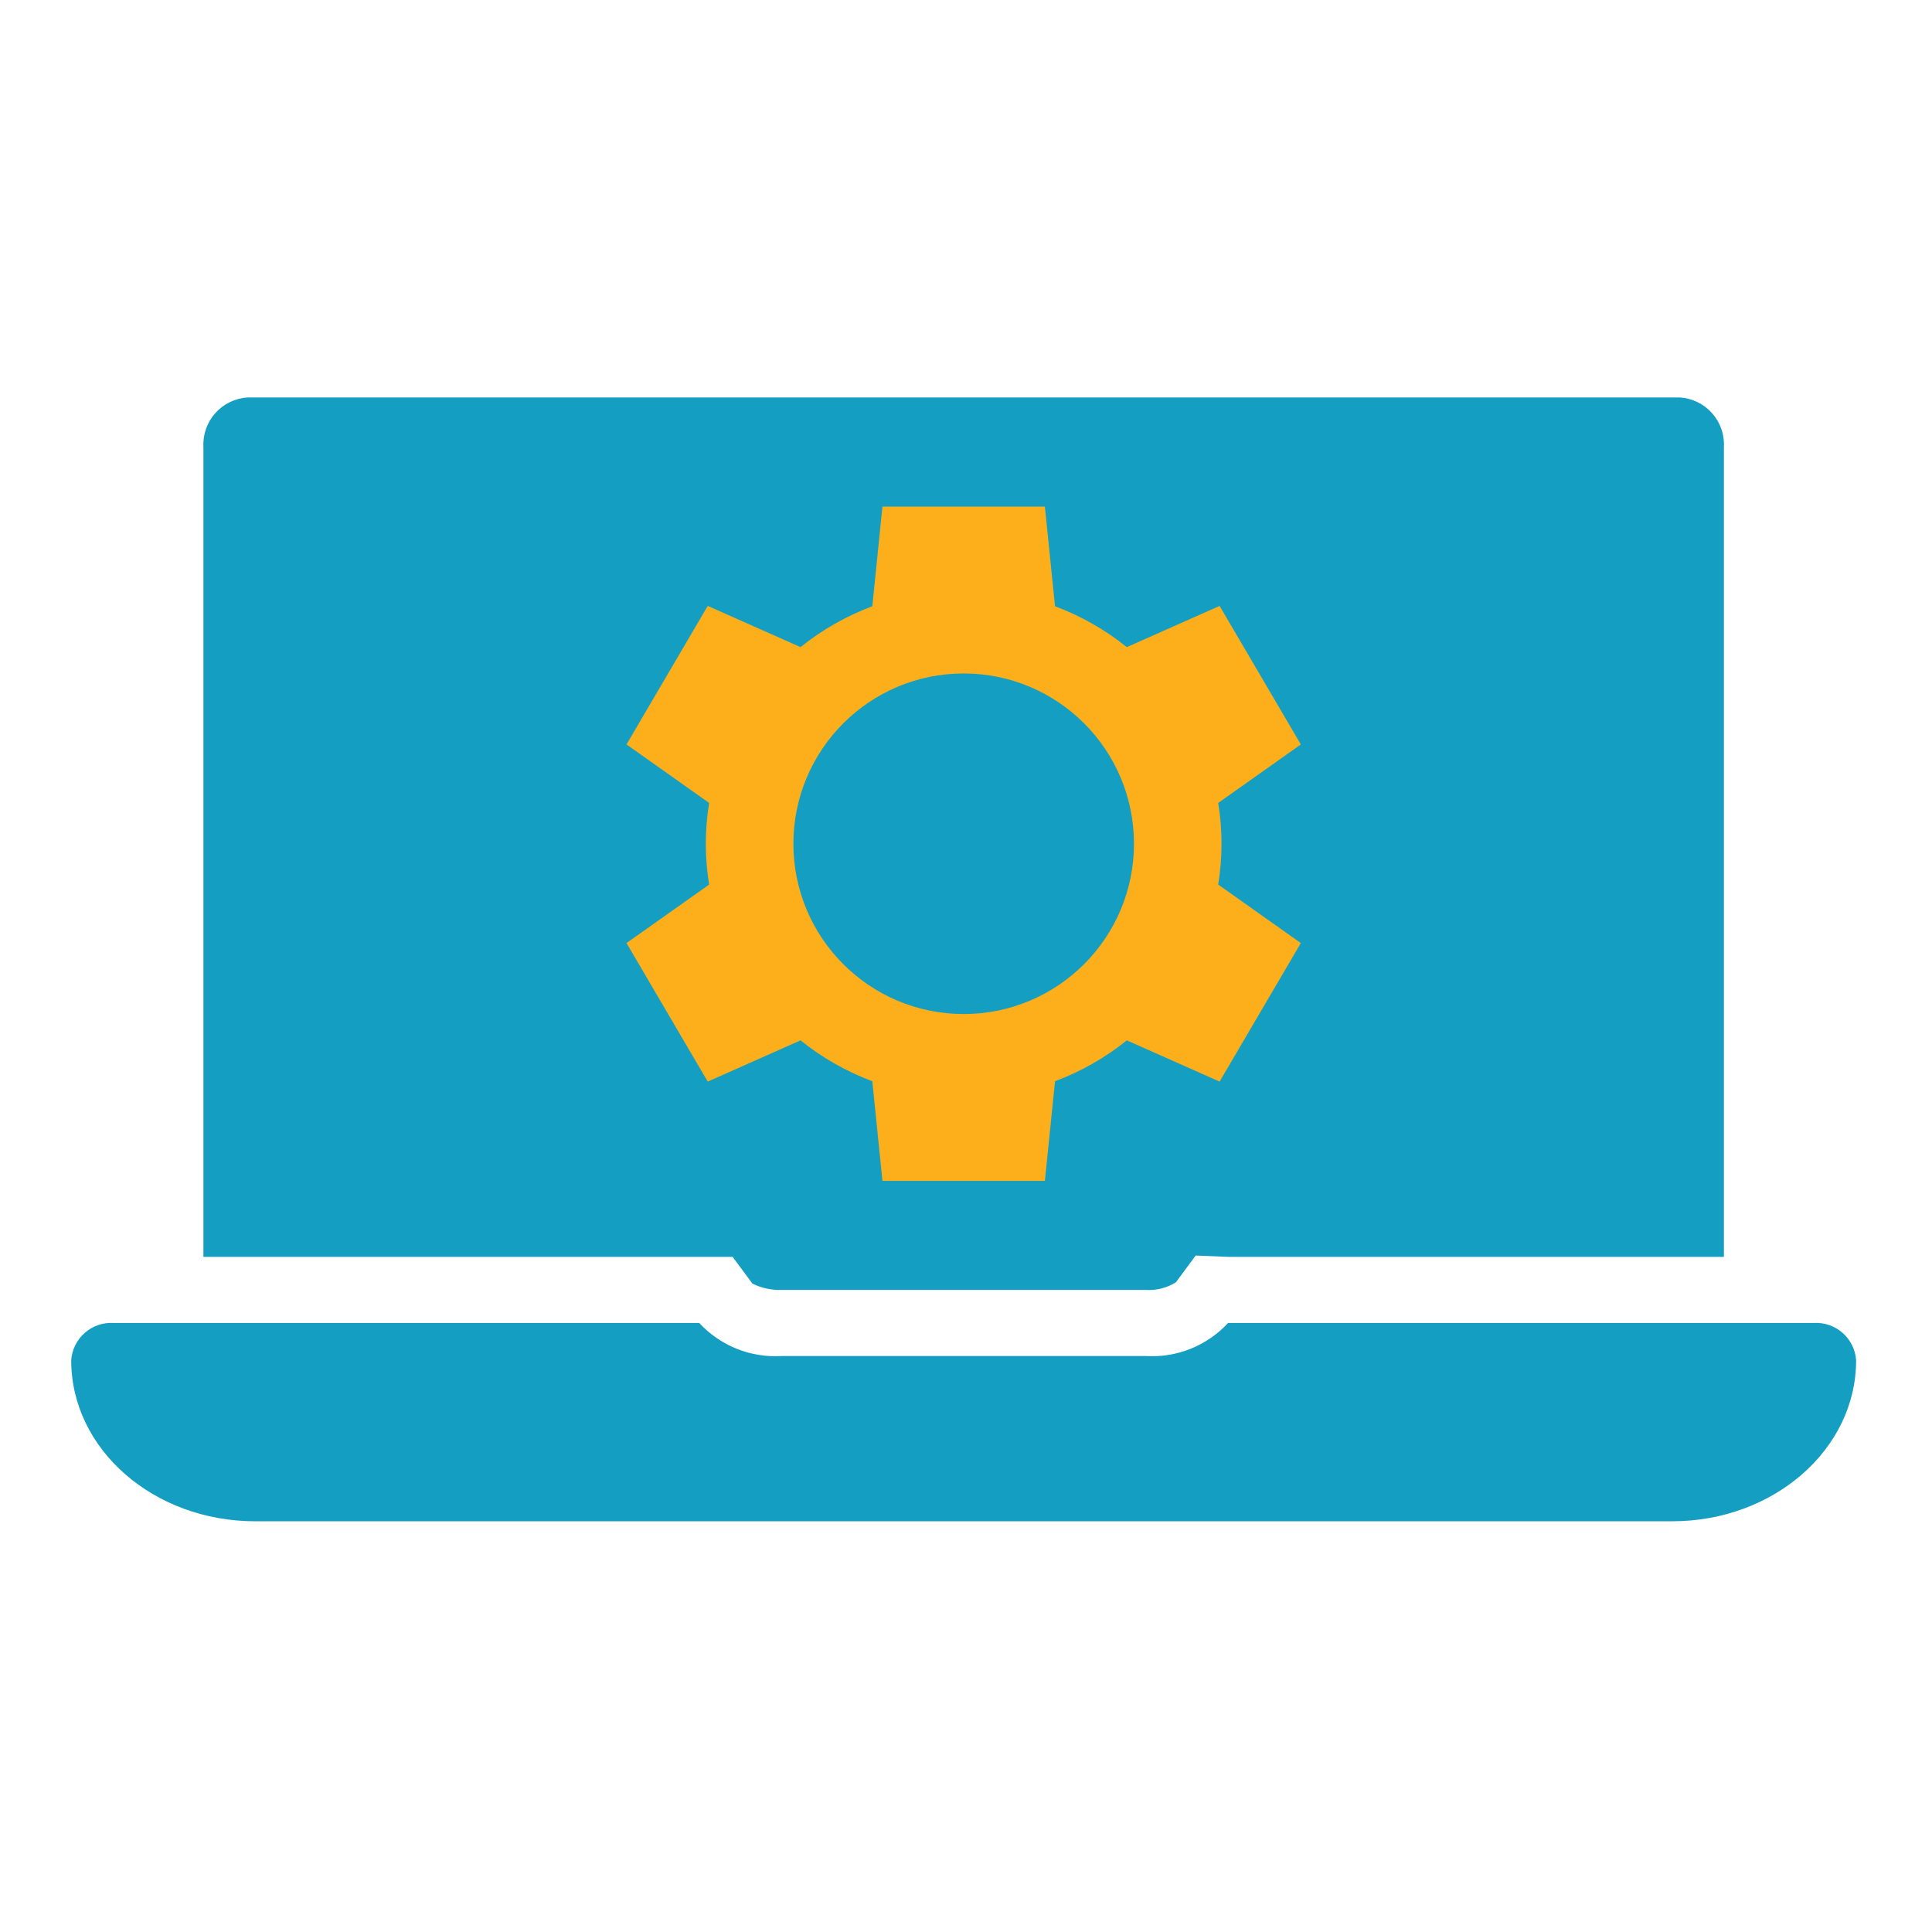 <?xml version="1.0" encoding="UTF-8"?>
<svg xmlns="http://www.w3.org/2000/svg" width="65" height="65" viewBox="0 0 65 65" fill="none">
  <path d="M56.52 13.372H8.323C7.907 13.399 7.518 13.59 7.241 13.902C6.964 14.214 6.821 14.623 6.844 15.04V42.286H24.648L25.315 43.186C25.623 43.338 25.963 43.41 26.305 43.398H38.538C38.897 43.423 39.256 43.333 39.561 43.142L40.228 42.241L41.318 42.286H57.999V15.04C58.022 14.623 57.879 14.214 57.602 13.902C57.325 13.59 56.936 13.399 56.52 13.372Z" fill="#149EC2"></path>
  <path d="M62.447 45.755V45.766C62.447 48.758 59.678 51.182 56.253 51.182H8.59C5.165 51.182 2.396 48.758 2.396 45.766V45.755C2.423 45.401 2.589 45.071 2.857 44.838C3.126 44.604 3.475 44.487 3.83 44.51H23.525C23.877 44.89 24.309 45.187 24.79 45.38C25.27 45.572 25.788 45.655 26.305 45.622H38.538C39.055 45.655 39.572 45.572 40.053 45.38C40.534 45.187 40.966 44.89 41.318 44.51H61.013C61.367 44.487 61.717 44.604 61.986 44.838C62.254 45.071 62.42 45.401 62.447 45.755Z" fill="#149EC2"></path>
  <path d="M41.097 28.387C41.097 27.919 41.058 27.461 40.985 27.014L43.765 25.046L41.032 20.385L37.91 21.772C37.192 21.194 36.378 20.727 35.495 20.397L35.154 17.044H29.689L29.348 20.397C28.465 20.727 27.651 21.194 26.933 21.772L23.811 20.385L21.078 25.046L23.858 27.014C23.785 27.461 23.746 27.919 23.746 28.387C23.746 28.855 23.785 29.313 23.858 29.761L21.078 31.728L23.811 36.389L26.933 35.002C27.651 35.58 28.465 36.047 29.348 36.377L29.689 39.73H35.154L35.495 36.377C36.378 36.047 37.192 35.58 37.91 35.002L41.032 36.389L43.765 31.728L40.985 29.761C41.058 29.313 41.097 28.855 41.097 28.387Z" fill="#FCAF1B"></path>
  <circle cx="32.422" cy="28.387" r="5.729" fill="#149EC2"></circle>
</svg>
